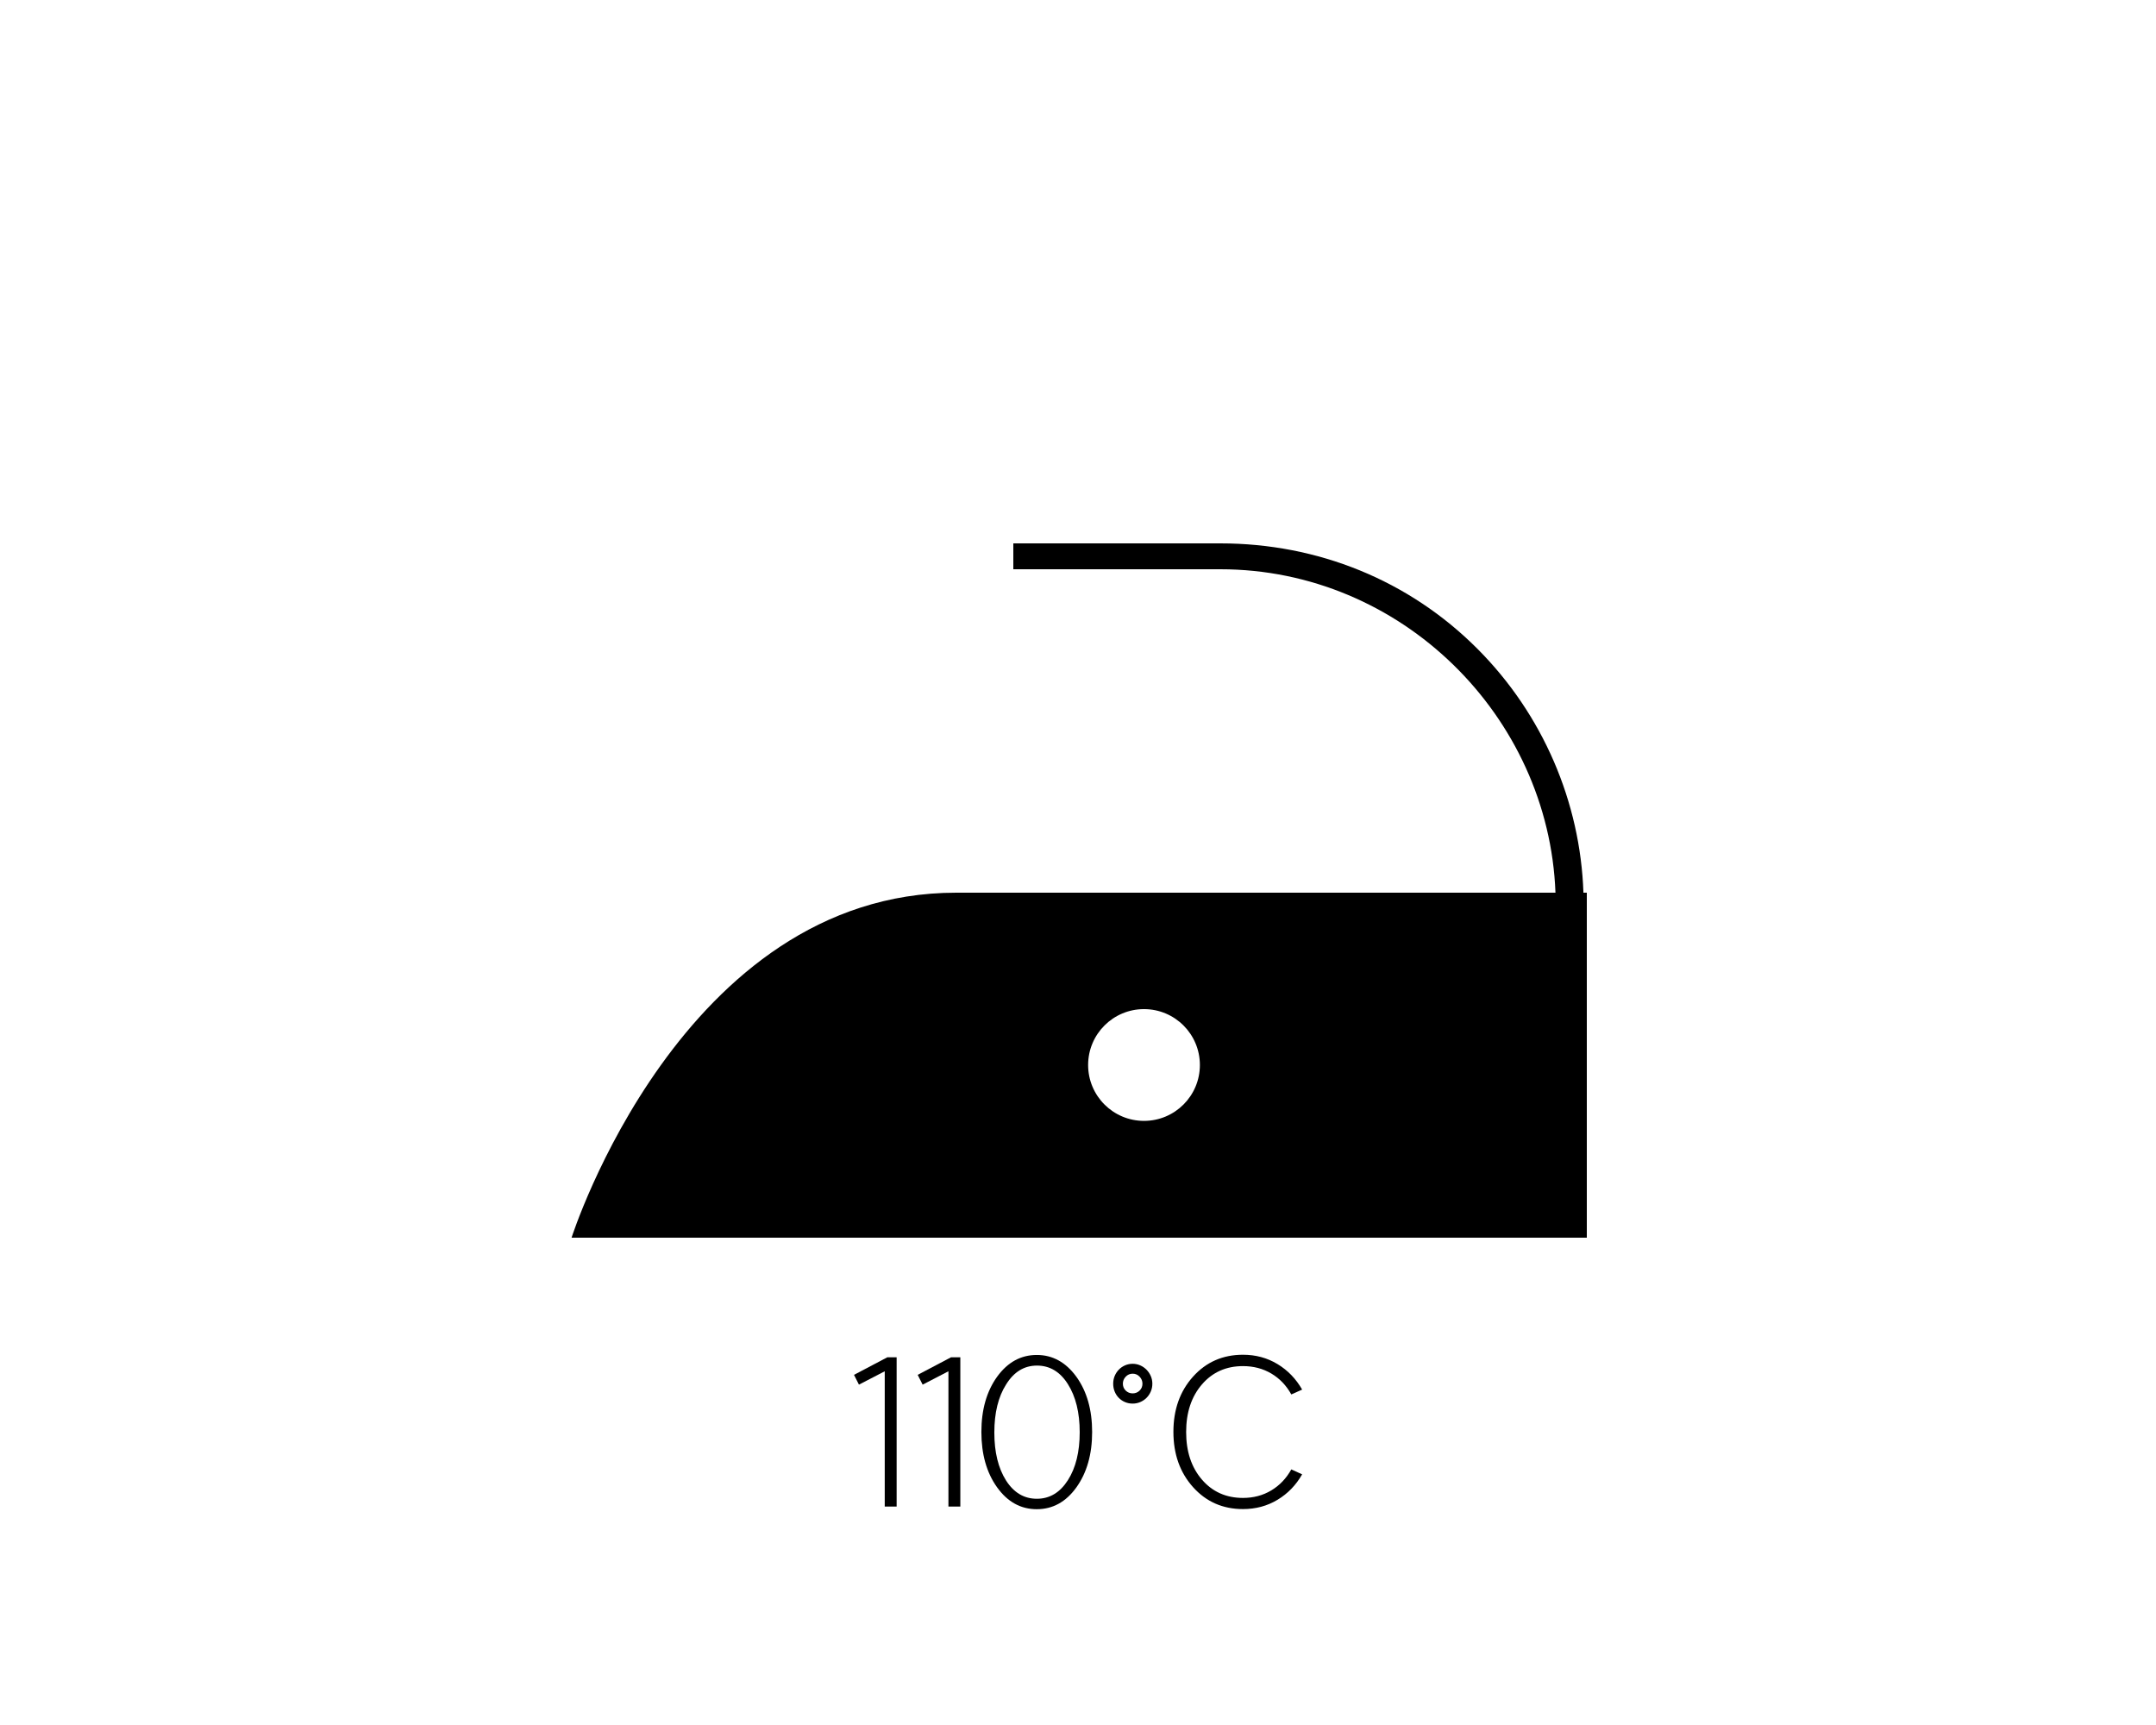 <?xml version="1.0" encoding="utf-8"?>
<!-- Generator: Adobe Illustrator 16.0.0, SVG Export Plug-In . SVG Version: 6.00 Build 0)  -->
<!DOCTYPE svg PUBLIC "-//W3C//DTD SVG 1.1//EN" "http://www.w3.org/Graphics/SVG/1.1/DTD/svg11.dtd">
<svg version="1.1" id="Calque_1" xmlns="http://www.w3.org/2000/svg" xmlns:xlink="http://www.w3.org/1999/xlink" x="0px" y="0px"
	 width="500px" height="400px" viewBox="0 0 500 400" enable-background="new 0 0 500 400" xml:space="preserve">
<path d="M367.216,207c-0.719-21-9.38-41.313-24.581-56.552C326.736,134.514,305.561,126,283.005,126H235v6h48.005
	c41.918,0,76.191,34,77.726,75c-20.611,0-86.038,0-138.982,0c-63.717,0-89.196,80-89.196,80H368v-80C368,207,367.25,207,367.216,207
	z M265.307,259.915c-7.158,0-12.96-5.802-12.96-12.958c0-7.158,5.802-12.96,12.96-12.96c7.156,0,12.959,5.802,12.959,12.96
	C278.266,254.113,272.463,259.915,265.307,259.915z"/>
<g>
	<path d="M205.792,314.729h2.148v34.619h-2.759v-31.371l-5.981,3.1l-1.147-2.27L205.792,314.729z"/>
	<path d="M220.563,314.729h2.148v34.619h-2.759v-31.371l-5.981,3.1l-1.147-2.27L220.563,314.729z"/>
	<path d="M249.64,319.27c2.425,3.387,3.638,7.65,3.638,12.793c0,5.145-1.213,9.416-3.638,12.818
		c-2.426,3.385-5.493,5.078-9.204,5.078s-6.779-1.693-9.204-5.078c-2.426-3.385-3.638-7.662-3.638-12.83s1.221-9.443,3.662-12.83
		c2.441-3.352,5.501-5.029,9.18-5.029C244.113,314.191,247.182,315.885,249.64,319.27z M233.331,321.027
		c-1.823,2.865-2.734,6.584-2.734,11.158c0,4.541,0.903,8.244,2.71,11.107c1.807,2.832,4.19,4.248,7.153,4.248
		c2.962,0,5.358-1.432,7.19-4.297c1.83-2.863,2.746-6.574,2.746-11.133c0-4.557-0.92-8.283-2.759-11.182
		c-1.807-2.848-4.191-4.271-7.153-4.271C237.521,316.658,235.138,318.115,233.331,321.027z"/>
	<path d="M262.677,316.242c0.618,0,1.204,0.123,1.758,0.367c0.553,0.244,1.038,0.578,1.452,1c0.416,0.424,0.745,0.912,0.989,1.465
		c0.244,0.555,0.366,1.148,0.366,1.783c0,0.65-0.122,1.256-0.366,1.818c-0.244,0.561-0.573,1.049-0.989,1.465
		c-0.414,0.414-0.899,0.74-1.452,0.977c-0.554,0.236-1.14,0.354-1.758,0.354c-0.635,0-1.229-0.117-1.782-0.354
		c-0.554-0.236-1.034-0.563-1.44-0.977c-0.407-0.416-0.725-0.904-0.952-1.465c-0.229-0.563-0.342-1.168-0.342-1.818
		c0-0.635,0.113-1.229,0.342-1.783c0.228-0.553,0.545-1.041,0.952-1.465c0.406-0.422,0.887-0.756,1.44-1
		C261.447,316.365,262.042,316.242,262.677,316.242z M262.677,318.537c-0.635,0-1.172,0.232-1.611,0.695
		c-0.439,0.465-0.659,1.006-0.659,1.625c0,0.635,0.22,1.168,0.659,1.598c0.439,0.432,0.977,0.648,1.611,0.648
		s1.172-0.217,1.611-0.648c0.439-0.43,0.659-0.963,0.659-1.598c0-0.619-0.22-1.16-0.659-1.625
		C263.849,318.77,263.312,318.537,262.677,318.537z"/>
	<path d="M296.258,316.303c2.385,1.441,4.293,3.416,5.726,5.922l-2.515,1.123c-1.156-2.084-2.702-3.699-4.639-4.848
		c-1.938-1.146-4.126-1.721-6.567-1.721c-3.906,0-7.08,1.416-9.521,4.248s-3.662,6.512-3.662,11.035
		c0,4.525,1.221,8.203,3.662,11.035s5.615,4.248,9.521,4.248c2.441,0,4.63-0.582,6.567-1.746c1.937-1.162,3.482-2.785,4.639-4.869
		l2.515,1.146c-1.433,2.508-3.341,4.477-5.726,5.908c-2.384,1.434-5.05,2.148-7.995,2.148c-4.672,0-8.529-1.691-11.572-5.078
		c-3.044-3.385-4.565-7.662-4.565-12.83c0-5.166,1.521-9.439,4.565-12.816c3.043-3.377,6.9-5.066,11.572-5.066
		C291.208,314.143,293.874,314.863,296.258,316.303z"/>
</g>
</svg>
